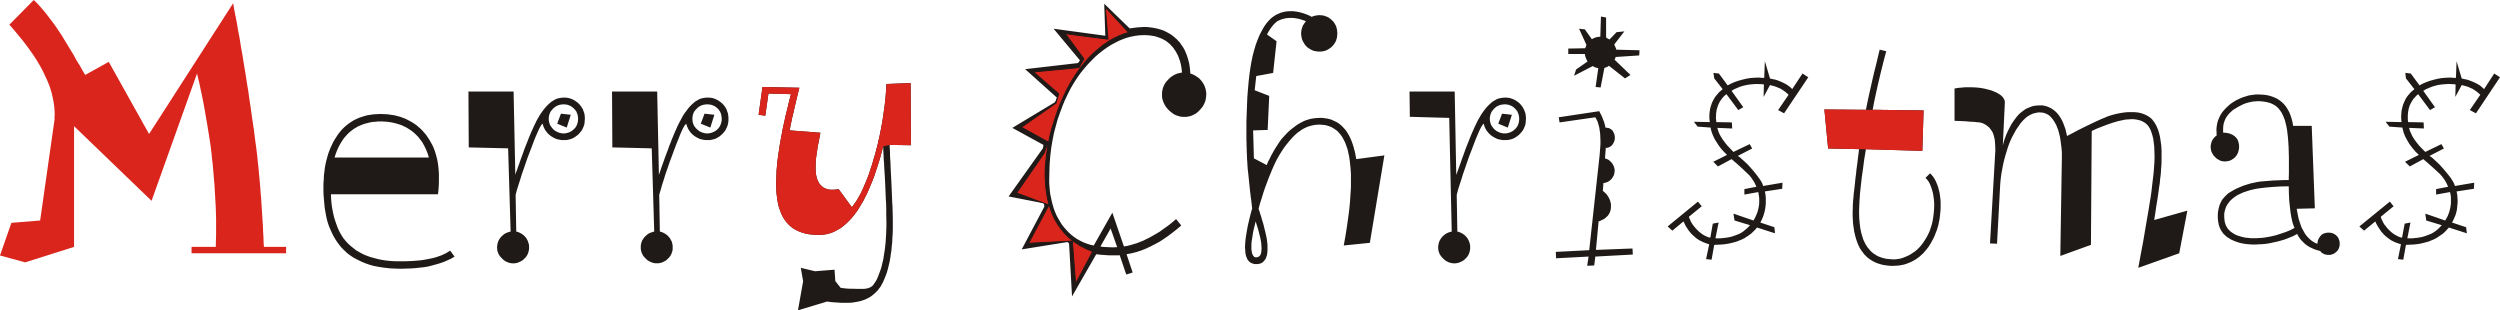 <svg xmlns="http://www.w3.org/2000/svg" width="8.194in" height="97.632" fill-rule="evenodd" stroke-linecap="round" preserveAspectRatio="none" viewBox="0 0 16000 1987"><style>.brush1{fill:#da251d}.pen1{stroke:none}.brush2{fill:#1f1a17}</style><path d="M970 1286 474 808v773l-313 99-161-44 73-209 184-15 88-618 2-13 2-15v-16l1-17-1-27-2-26-4-27-5-26-6-27-8-27-9-27-11-27-12-26-12-26-13-26-14-25-15-25-15-24-16-24-17-24-16-22-16-21-16-21-17-20-16-20-16-19-16-19-17-19L216 0l20 19 21 23 22 26 23 28 24 32 22 29 18 26 15 23 13 19 18 30 25 41 31 51 12 21 9 17 8 13 6 10 6 9 6 10 6 11 7 13 12 20 5 9 151-84 258 462 538-837 7 39 7 37 7 35 6 33 5 32 6 29 5 28 4 26 4 26 5 26 5 28 4 28 5 29 5 30 5 31 5 32 5 33 6 34 5 36 5 36 6 37 5 39 6 40 6 40 5 34 4 33 4 33 5 34 4 33 4 33 3 33 4 34 3 33 3 33 3 32 3 33 2 32 3 31 2 32 2 31 2 31 2 32 2 31 2 31 1 32 2 31 1 32 2 32h142v41h-605v-41h155l1-45 1-33v-103l-1-34-1-34-2-35-2-36-2-36-2-36-3-36-3-35-3-35-3-34-4-33-3-32-4-32-4-31-5-32-5-32-5-30-5-31-5-29-5-29-5-29-5-28-6-32-6-30-6-28-6-28-5-25-6-24-5-22-5-21-291 815z" class="pen1 brush1"/><path d="m2881 1605 28 38-11 7-12 7-14 6-15 7-16 7-17 6-19 6-21 6-22 6-24 6-25 4-27 3-28 3-30 2-30 1-33 1-37-1-36-2-35-4-33-5-31-6-29-8-28-10-26-11-24-12-23-12-21-14-20-15-18-17-17-17-15-18-14-19-13-20-11-19-10-20-9-20-9-21-7-20-6-21-5-22-4-22-4-22-3-22-2-23-2-23-2-24-1-24v-51l2-26 1-25 3-25 3-24 4-23 5-23 6-22 6-21 7-20 8-20 9-19 9-19 10-17 11-17 11-17 12-15 13-15 13-13 14-12 15-12 15-10 16-10 16-8 18-8 17-6 19-6 19-5 20-3 21-3 21-1 22-1 22 1 22 1 21 3 21 3 20 5 19 5 19 7 18 7 17 9 17 9 16 10 15 10 14 12 14 12 13 13 12 14 12 14 10 15 10 15 9 16 9 16 8 17 7 18 6 18 5 18 5 19 4 19 3 20 2 19 2 21 1 20v49l-1 27-2 26-3 26h-685l1 26 2 26 3 25 4 24 5 24 5 22 7 22 7 21 7 19 8 19 9 18 10 17 10 16 12 15 12 14 14 14 14 12 15 12 15 12 17 10 18 10 18 9 20 8 20 7 22 6 22 6 23 5 24 4 25 3 25 2 26 1h54l26-1 25-1 24-2 23-2 22-3 21-4 21-4 19-4 18-5 17-6 17-6 15-7 15-7 13-8 13-8zm-740-596h604l-8-26-10-25-5-11-6-12-6-11-6-11-7-10-8-10-7-10-8-9-9-9-9-9-9-8-10-8-10-7-11-7-11-7-11-6-11-5-12-6-12-4-13-4-13-4-13-3-13-3-14-2-14-2-14-1-15-1h-32l-17 2-17 1-16 3-16 4-16 4-15 5-14 6-15 6-13 8-14 8-12 9-13 10-12 11-11 12-11 12-10 13-9 14-9 15-9 16-8 17-7 17-7 19-6 19zm1486-192-61-25 24-64 63 7-26 82zm-20-149-10 1-9 1-9 2-9 3-8 4-7 4-8 6-7 6-6 7-6 7-5 7-4 9-3 8-2 9-2 9v19l2 10 2 8 3 9 4 8 5 7 6 8 6 7 7 6 8 6 8 4 8 4 8 3 9 2 9 2h20l9-2 9-2 8-3 8-4 8-4 7-6 7-6 7-7 5-7 5-8 3-8 3-8 2-9 1-9 1-10-1-13-2-12-4-11-5-12-7-9-8-9-9-8-10-7-11-5-11-4-12-2-13-1zm-307 580 4 235 9 2 8 3 8 4 8 4 7 5 7 5 6 6 6 7 6 7 4 8 4 7 3 8 3 9 2 8 1 9v20l-2 10-2 9-3 9-4 9-5 8-6 8-7 7-8 8-8 6-9 5-9 4-9 4-9 2-10 2h-20l-10-2-10-2-9-4-9-4-8-5-8-6-8-8-7-7-7-8-5-8-5-9-3-9-3-9-1-10-1-11 1-9 1-9 2-9 3-9 3-8 5-8 5-8 6-7 6-6 7-6 7-6 7-4 8-4 8-3 9-3 9-2-16-533-252-6-2-358h289l11 534 4-14 6-15 6-18 7-19 7-20 8-23 9-24 9-26 10-26 10-25 9-23 9-22 9-21 9-20 8-18 9-18 8-17 10-17 9-16 10-15 10-14 11-14 11-13 12-12 11-10 12-10 12-7 12-7 13-5 13-3 13-2 13-1h10l9 1 9 1 9 2 8 3 9 3 8 4 8 4 7 5 7 5 7 5 6 6 6 6 5 7 6 7 4 8 5 7 3 8 3 9 3 8 2 9 1 9 1 9v10l-1 14-1 14-3 13-5 13-5 11-7 12-8 10-9 10-10 9-11 8-11 7-12 6-12 4-13 3-14 2h-26l-12-2-11-2-11-3-11-5-10-5-10-6-10-7-9-8-8-8-7-9-7-9-5-10-5-10-3-10-3-11-6 5-6 9-8 14-9 19-10 23-12 28-12 32-14 37-16 41-14 40-13 38-13 37-11 36-11 34-10 32-8 31zm1246-431-61-25 24-64 63 7-26 82zm-20-149-10 1-9 1-9 2-9 3-8 4-7 4-8 6-6 6-7 7-6 7-5 7-4 9-3 8-2 9-1 9-1 10 1 9 1 10 2 8 3 9 4 8 5 7 6 8 7 7 7 6 7 6 8 4 8 4 9 3 8 2 10 2h19l9-2 9-2 8-3 8-4 8-4 8-6 7-6 6-7 5-7 5-8 3-8 3-8 2-9 2-9v-10l-1-13-2-12-3-11-6-12-6-9-8-9-9-8-10-7-11-5-12-4-12-2-13-1zm-307 580 4 235 9 2 8 3 8 4 8 4 7 5 7 5 6 6 6 7 6 7 4 8 4 7 4 8 2 9 2 8 1 9v20l-1 10-3 9-3 9-4 9-5 8-6 8-7 7-8 8-8 6-9 5-8 4-10 4-9 2-10 2h-20l-10-2-9-2-9-4-9-4-9-5-8-6-8-8-7-7-7-8-5-8-4-9-4-9-2-9-2-10v-20l1-9 2-9 3-9 3-8 5-8 5-8 6-7 6-6 7-6 7-6 7-4 8-4 9-3 8-3 9-2-16-533-252-6-2-358h289l11 534 5-14 5-15 6-18 7-19 7-20 8-23 9-24 10-26 9-26 10-25 9-23 9-22 9-21 9-20 8-18 9-18 9-17 9-17 9-16 10-15 11-14 10-14 11-13 12-12 11-10 12-10 12-7 12-7 13-5 13-3 13-2 13-1h10l9 1 9 1 9 2 9 3 8 3 8 4 8 4 7 5 7 5 7 5 6 6 6 6 6 7 5 7 5 8 4 7 3 8 3 9 3 8 2 9 1 9 1 9v24l-2 14-3 13-5 13-5 11-7 12-8 10-9 10-10 9-10 8-12 7-11 6-13 4-13 3-13 2h-27l-12-2-11-2-11-3-11-5-10-5-10-6-10-7-9-8-8-8-7-9-6-9-6-10-4-10-4-10-3-11-5 5-7 9-8 14-9 19-10 23-11 28-13 32-14 37-15 41-15 40-13 38-13 37-11 36-11 34-9 32-9 31zm1148-37 85 116 14-19 15-21 14-24 14-25 13-28 13-30 13-31 13-34 10-31 11-33 10-35 11-37 5-20 5-19 5-19 4-20 5-19 4-20 4-20 4-20 7-39 6-37 5-37 5-36 4-35 3-34 2-33 2-33 155-6 2 398-136-2v16l1 16 1 16v17l1 20 2 27 1 33 2 40 1 18 1 20 1 21 1 22 1 23 1 24 1 26 1 26 2 32 1 36 1 38v72l-1 28-2 28-1 26-3 26-2 25-4 24-3 23-4 23-5 21-5 21-5 19-6 19-7 18-7 17-7 16-8 15-8 15-10 13-10 13-11 11-12 11-12 10-13 9-15 8-14 7-16 6-16 5-18 4-18 3-18 3-20 1h-49l-30-2-30-2-31-4-186 56 33-186-15-86 91 22 125-10 5 73 34 43 21 3 20 2 18 1h17l33 1h38l11-1 10-2 9-2 8-3 8-4 8-5 7-7 6-9 7-10 7-11 7-14 6-15 6-16 6-16 6-17 5-19 4-18 5-20 3-20 7-44 5-46 3-50 2-52v-30l-1-41v-38l-1-36-2-33-1-26-1-25-1-24-1-23-1-21-1-19-1-17-1-15-2-29-1-27-2-24-1-22-1-19-1-16v-14l-1-12-9 35-9 34-10 33-10 31-10 30-10 30-11 28-11 27-11 26-11 25-12 24-11 22-13 22-12 20-12 20-13 18-13 17-13 16-14 15-14 14-14 13-14 11-14 11-15 9-15 8-15 8-16 6-15 5-16 4-17 2-16 2h-39l-21-2-20-2-20-4-18-5-17-6-17-7-15-8-15-9-14-11-12-11-12-13-11-14-10-15-9-16-8-18-7-19-7-20-5-21-4-23-3-23-3-25-1-26-1-28 1-28 1-29 1-30 3-31 3-31 4-32 5-32 5-34 6-34 7-37 7-38 9-40 9-42 11-44 11-46 12-47-144-4-20 142-43-6 25-178 236 5-11 44-10 41-9 38-8 36-8 33-6 29-6 28-4 24 196 15-1 10-2 10-2 10-2 11-2 11-2 10-2 9-2 8-2 11-2 16-3 21-4 26-2 16-1 16-1 17v36l1 16 2 16 3 14 4 13 5 12 5 10 6 10 8 8 8 8 8 6 10 5 11 4 11 3 12 2h24l10-1 10-1 9-2z" class="pen1 brush2"/><path d="m5367 1211 85 116 14-19 15-21 14-24 14-25 13-28 13-30 13-31 13-34 10-31 11-33 10-35 11-37 5-20 5-19 5-19 4-20 5-19 4-20 4-20 4-20 7-39 6-37 5-37 5-36 4-35 3-34 2-33 2-33 155-6 2 398-136-2-42 10-9 35-9 34-10 33-10 31-10 30-10 30-11 28-11 27-11 26-11 25-12 24-11 22-13 22-12 20-12 20-13 18-13 17-13 16-14 15-14 14-14 13-14 11-14 11-15 9-15 8-15 8-16 6-15 5-16 4-17 2-16 2h-39l-21-2-20-2-20-4-18-5-17-6-17-7-15-8-15-9-14-11-12-11-12-13-11-14-10-15-9-16-8-18-7-19-7-20-5-21-4-23-3-23-3-25-1-26-1-28 1-28 1-29 1-30 3-31 3-31 4-32 5-32 5-34 6-34 7-37 7-38 9-40 9-42 11-44 11-46 12-47-144-4-20 142-43-6 25-178 236 5-11 44-10 41-9 38-8 36-8 33-6 29-6 28-4 24 196 15-1 10-2 10-2 10-2 11-2 11-2 10-2 9-2 8-2 11-2 16-3 21-4 26-2 16-1 16-1 17v36l1 16 2 16 3 14 4 13 5 12 5 10 6 10 8 8 8 8 8 6 10 5 11 4 11 3 12 2h24l10-1 10-1 9-2z" class="pen1 brush1"/><path d="m6564 817 123 70 4-21 4-21 5-20 5-22 6-21 5-21 7-22 6-21-165 99zm53 724 174-27-16-18-14-18-12-18-12-18-10-17-9-18-8-17-6-17-87 168zm50-505-138 192 142 26-4-23-2-25-2-27v-54l1-27 1-30 2-32zm194-584-203 24 124 108 15-30 15-26 14-23 14-20 3-4 3-4 3-4 2-4 4-7 6-10zm178-184-195-28 96 117 21-22 24-23 26-22 28-22zm145-74-71-68 2 97 16-8 17-7 17-7 19-7zm434 277 11 3 10 5 10 5 9 6 9 6 9 7 8 9 7 8 7 10 6 10 5 10 4 11 3 10 2 11 2 12v11l-1 15-2 13-3 14-5 13-6 12-7 12-9 11-10 11-10 10-11 9-12 7-12 6-13 5-12 3-14 2h-27l-14-2-13-4-12-4-13-6-11-8-12-9-11-10-10-11-9-11-7-12-6-12-5-13-4-13-2-14v-27l2-14 3-12 4-12 6-12 6-11 8-10 9-10 9-9 10-9 11-7 11-7 11-5 12-4 13-3 13-3-3-25-4-25-6-23-8-22-4-11-5-10-6-11-5-9-7-10-6-9-7-9-8-8-8-9-8-7-9-7-9-7-10-6-10-5-10-5-11-4-11-4-12-4-12-3-13-2-13-2-13-1-14-1h-15l-25 1-25 3-26 5-25 6-26 9-27 11-26 13-26 14-27 17-25 18-26 20-25 22-24 24-24 25-24 28-23 29-22 31-21 33-20 34-18 36-18 38-16 39-15 41-15 42-6 22-6 22-6 22-6 23-9 46-8 48-6 49-4 50-2 52-1 53v24l2 24 2 24 3 23 5 23 5 23 6 23 7 23 8 21 9 21 11 20 11 19 12 19 14 18 15 17 16 17 17 15 18 14 18 12 20 11 20 10 21 8 22 7 23 5 119-210 74 216 20-3 20-5 20-6 21-6 20-8 21-8 20-10 21-10 21-12 21-12 22-13 21-15 21-15 22-16 22-18 21-18 33 41-28 24-28 22-28 21-29 20-26 17-28 15-29 15-30 14-15 6-15 6-15 5-15 5-32 8-32 6 39 117-41 13-42-124-5 1h-65l-29-2-27-2-24-3-155 270-19-339-2-2-2-2-3-2-3-3-293 47 145-274-1-5v-6l-2-6-1-4-225-44 220-309 3-21-199-109 272-164 6-11 2-5 1-4 4-10-203-182 337-39 3-2 3-5 3-4 5-6-169-203 331 45-7-205 163 158 29-4 24-3 20-1 15-1h17l15 1 16 2 15 2 14 3 15 3 13 4 14 4 13 5 12 6 13 7 11 6 12 8 11 8 10 9 11 9 9 10 10 10 8 11 8 12 8 12 7 12 6 13 6 14 5 14 5 15 4 15 4 15 3 16 2 17 2 17 1 18zm-732 1113 8 172 80-137-20-5-21-7-23-10-24-13zm264-1-42-120-65 115 14 3 18 1 22 1 26 1 18-1h9zm886-165-6 26-6 24-5 23-3 21-3 19-3 18-1 17v30l2 14 2 12 4 9 2 4 2 3 3 3 2 3 3 2 4 1 3 1h4l8-1 7-3 3-2 3-2 2-3 3-3 3-8 3-10 1-12 1-13-1-15-1-18-3-19-4-20-6-23-6-24-8-26-9-28zm87-804-10 218-93 3 5 179 82 43 8-20 10-19 9-19 10-18 10-18 11-18 11-17 11-17 12-17 13-15 14-15 14-15 14-13 16-13 16-12 16-12 17-10 17-9 17-8 18-6 18-5 18-3 19-2 19-1h16l16 2 15 2 14 3 14 4 13 6 13 6 12 6 12 8 11 9 11 10 10 11 10 11 8 12 8 13 8 14 7 15 7 16 6 17 6 18 5 19 5 19 4 21 4 22 180-24-93 560-167 17 11-61 9-58 8-56 7-53 5-51 3-48 3-46v-86l-3-41-4-38-5-35-4-16-3-16-4-15-5-14-5-14-5-13-6-12-6-11-6-11-7-10-8-10-7-8-8-9-9-7-9-6-9-6-10-6-10-4-10-4-11-3-11-3-12-1-12-1-12-1-12 1h-11l-12 2-11 2-11 3-11 3-11 4-11 5-10 5-11 6-10 7-10 7-10 7-10 9-10 9-9 9-19 21-18 22-18 23-16 24-16 26-15 26-14 28-13 29-13 31-13 32-12 32-12 32-11 33-10 33-11 34-9 34 3 9 3 9 3 9 2 8 3 8 3 9 3 12 4 13 6 19 5 21 6 24 6 25 5 24 3 22 2 22v33l-1 11-1 11-2 10-3 8-3 9-4 7-4 6-5 6-5 5-6 5-6 3-7 3-8 2-8 1h-18l-8-1-7-3-7-2-7-4-6-5-5-5-5-6-4-7-3-8-4-9-2-9-2-10-1-12-1-12-1-12 1-24 2-26 4-28 5-30 6-33 8-34 9-37 11-40-2-13-1-13-2-13-1-13-2-13-2-13-1-13-2-13-3-29-3-29-3-29-3-29-4-35-2-34-2-30-1-29-1-16v-17l-1-18v-18l-1-20V779l2-55 2-52 2-51 4-49 4-47 5-45 6-43 7-41 8-39 10-37 10-34 12-32 13-31 7-14 7-13 7-13 8-13 8-12 8-11 9-10 9-10 9-9 10-8 10-7 11-7 10-5 12-5 11-5 12-3 12-3 13-2 13-1h29l17 2 17 3 16 4 17 5 17 6 17 7 17 9 12-5 12-3 12-2 14-1 11 1 12 1 10 3 11 4 10 4 9 6 9 7 9 8 8 8 6 9 6 10 5 10 3 11 3 11 1 12 1 12-1 13-1 11-3 11-3 11-5 10-6 9-6 9-8 9-9 8-9 6-9 6-10 5-11 4-10 2-12 2h-23l-12-2-11-2-11-4-10-5-10-6-9-6-9-8-8-9-6-9-6-10-5-10-4-10-2-11-2-12-1-12 1-11 1-10 3-10 3-10 4-10 6-9 6-9 7-9-12-5-13-4-12-4-12-3-12-2-11-2-12-1h-24l-13 1-13 2-11 3-11 3-10 4-10 4-9 5-8 7-9 8-8 9-8 10-8 11-8 12-8 13-7 14 61 43-22 203-108 20-10 91 93 36zm1527 203-61-25 24-64 63 7-26 82zm-20-149-10 1-9 1-9 2-9 3-8 4-8 4-7 6-7 6-6 7-6 7-5 7-4 9-3 8-2 9-2 9v19l2 10 2 8 3 9 4 8 5 7 6 8 6 7 7 6 8 6 8 4 8 4 8 3 9 2 9 2h20l9-2 9-2 8-3 8-4 8-4 7-6 7-6 7-7 5-7 5-8 3-8 3-8 2-9 1-9 1-10-1-13-2-12-4-11-5-12-7-9-8-9-9-8-10-7-11-5-11-4-12-2-13-1zm-307 580 4 235 9 2 8 3 8 4 8 4 7 5 7 5 6 6 6 7 6 7 4 8 4 7 3 8 3 9 2 8 1 9v20l-2 10-2 9-3 9-4 9-5 8-6 8-7 7-8 8-8 6-9 5-9 4-9 4-9 2-10 2h-20l-10-2-10-2-9-4-9-4-8-5-8-6-8-8-7-7-7-8-5-8-5-9-3-9-3-9-1-10-1-11 1-9 1-9 2-9 3-9 3-8 5-8 5-8 6-7 6-6 7-6 7-6 7-4 8-4 8-3 9-3 9-2-16-728-252-7-2-162h289l10 534 5-14 6-15 6-18 7-19 7-20 8-23 9-24 9-26 10-26 10-25 9-23 9-22 9-21 9-20 8-18 9-18 8-17 10-17 9-16 10-15 10-14 11-14 11-13 12-12 11-10 12-10 12-7 12-7 13-5 13-3 13-2 13-1h10l9 1 9 1 9 2 8 3 9 3 8 4 8 4 7 5 7 5 7 5 6 6 6 6 5 7 6 7 4 8 4 7 4 8 3 9 3 8 2 9 1 9 1 9v10l-1 14-1 14-3 13-5 13-5 11-7 12-8 10-9 10-10 9-11 8-11 7-12 6-12 4-13 3-14 2h-26l-12-2-11-2-11-3-11-5-10-5-10-6-10-7-9-8-8-8-7-9-7-9-5-10-5-10-3-10-3-11-6 5-6 9-8 14-9 19-10 23-12 28-12 32-14 37-16 41-14 40-13 38-13 37-11 36-11 34-10 32-8 31zm1077-746-103-81-5 4-7 4-8 3-9 3-24 125-32-3 17-120-11-3-10-3-8-4-6-4-120 62 13-40 73-51-6-12-5-12-4-12-2-12h-106v-35l108-2 3-7 3-7 1-5 1-3-47-103 37 4 45 63 13-7 13-5 6-1 7-2h8l7-1 4-129 33 6v128l9 6 13 7 45-47 50-5-65 84 5 11 4 9 3 7 1 6 149 4-2 33-152 10v4l-1 4-2 5-3 4 102 98-35 22zm50 1128-240 13-7 57-45 2 9-59-208 11-2-41 214-11 67-612 2-28 2-24 1-19v-15l-1-25-1-22-3-22-3-20-5-18-5-17-7-15-8-14-229 33-5-33 259-39 16 31 11 28 5 13 3 12 3 11 2 10 7 1 7 1 6 1 6 2 5 3 5 3 5 4 4 4 6 10 5 11 3 12 1 12v6l-1 6-1 6-2 6-5 11-7 11-4 5-5 4-5 3-5 3-5 2-6 2-6 1h-6l-5 67 7 3 7 2 6 3 6 4 5 4 5 5 5 5 5 6 7 12 5 12 3 12 1 12-1 7-1 7-1 6-2 7-3 6-4 7-4 6-4 6-6 5-5 5-6 4-6 4-7 3-7 2-7 2-8 1-4 50 12 10 11 11 9 12 7 12 6 13 4 13 3 14v22l-1 8-1 8-3 8-2 7-4 7-4 7-4 6-6 6-6 5-6 6-7 5-8 4-8 4-9 4-10 4-17 182 234-9 2 39zm441-309-82 67 3 10 5 10 4 10 6 10 6 10 7 9 8 10 9 10 10 10 10 9 10 8 11 8 11 6 12 6 12 5 13 3 16-90 37-7-20 101h33l29-3 14-2 12-2 12-3 11-3 22-8 18-7 15-8 12-8 12-10 12-10 10-10 9-10-99-30-7-44 128 44 9-15 7-15 7-16 5-15 4-17 3-16 2-17v-33l-2-14-2-12-2-12-89 16v-35l77-15-5-11-5-11-6-11-7-10-6-10-8-10-7-9-9-9-17-16-23-22-30-27-36-31-87 47-30-30 88-44-20-20-19-21-16-22-14-22-7-11-6-11-5-11-5-11-4-11-4-12-3-11-2-12-83-6-24-31 102 2-1-7-1-8-1-9v-22l1-14 2-13 2-13 3-12 4-12 4-12 5-11 6-11 6-11 7-10 8-10 8-9 9-10 10-8 10-9-54-69-5-35 35 4 56 76 23-12 23-10 24-8 25-7 25-6 25-4 26-2 27-1h5l8 1 10 1h13l4-107 33 111 18 4 19 4 20 7 21 9 18 9 17 10 8 6 8 6 7 6 6 7 66-100 37 24-155 231-38-21 67-98-11-10-12-10-13-9-14-9-16-7-17-7-17-5-19-5-41 76 2-80-8-1-10-1h-10l-12-1-24 1-23 2-22 3-21 5-21 6-19 8-19 8-18 11 75 105-32 18-76-102-8 7-8 7-7 8-6 7-6 9-6 8-5 9-4 9-4 9-3 9-3 10-3 10-1 11-2 10v11l-1 11v10l1 8 1 9v7l100 2 2 39-95-4 5 18 7 18 10 19 12 19 14 19 16 20 19 20 20 21 104-50 16 28-93 48 5 2 10 7 13 12 18 16 19 18 18 20 19 22 18 22 16 22 13 19 5 9 4 8 3 8 2 7 124-21-2 39-111 17 3 13 2 15 1 16v36l-2 19-3 19-4 17-5 17-6 16-7 16-8 15 90 30 4 39-115-37-11 13-13 13-13 12-13 10-15 10-15 10-16 8-17 7-18 7-18 5-19 5-20 4-20 3-22 2-22 1-22 1-17 95-35-4 20-95-14-4-13-5-13-5-12-6-12-6-12-8-11-8-10-9-10-9-10-10-9-11-9-12-8-12-8-13-7-14-7-14-71 59-30-27 194-159 24 30zm1007-366-198-4-24-250 266 2 10-51 11-50 11-49 11-49 11-47 12-47 11-47 11-45 42 10-11 41-11 43-11 44-11 46-11 47-11 50-11 51-10 53 326 4-8 259-361-11-11 66-8 61-8 57-6 53-5 48-3 44-2 40-1 36 1 36 3 34 2 16 2 16 3 15 3 14 4 14 4 13 4 13 5 12 6 12 5 10 7 11 6 9 8 9 7 9 8 8 8 7 9 7 10 6 9 6 10 5 11 4 11 4 11 3 12 3 12 2 13 1 13 1 14 1 15-1 16-2 16-3 15-5 15-6 16-7 15-8 15-10 15-10 14-12 14-14 12-14 12-16 11-17 11-18 10-19 9-20 7-21 7-22 5-23 4-24 3-25 2-25 1-27-1-25-3-25-4-25-7-25-4-12-4-10-4-11-5-9-5-9-6-8-6-7-7-7 29-29 7 6 6 7 6 7 6 9 6 10 6 11 5 12 5 12 5 15 4 15 4 15 3 16 2 16 2 17 1 17v36l-1 19-2 19-2 18-2 17-4 18-3 17-5 17-5 17-7 17-6 16-7 16-8 15-8 15-9 15-9 14-10 13-11 13-11 13-12 11-12 11-13 10-13 9-14 8-15 8-15 6-15 6-16 5-16 3-16 3-17 1-17 1h-16l-16-1-15-2-14-2-15-3-13-4-13-4-13-5-12-6-11-6-11-7-11-8-10-8-9-9-9-9-8-11-8-10-8-12-7-12-6-13-6-14-5-14-5-15-4-15-4-16-4-17-2-18-3-18-2-19-1-19-1-20v-34l1-16v-17l1-20 1-14 2-20 2-25 4-32 4-36 3-31 4-28 2-24 5-35 4-34 4-32 4-32z" class="pen1 brush2"/><path d="m11898 955-198-4-24-250 120 1 91 1h146-9 6l17 1h33l52 1 76 1 103 1-8 259-405-11z" class="pen1 brush1"/><path d="m13229 871 38-20 36-19 34-17 31-15 29-14 26-12 24-11 22-9 21-9 22-7 21-6 22-5 22-4 21-3 22-2h35l13 1 12 1 11 2 12 3 10 3 10 4 10 4 9 5 9 5 8 6 8 6 7 7 6 8 6 8 6 9 5 9 5 9 4 10 5 11 7 23 6 24 4 27 4 28 2 31v75l-1 21-2 22-1 22-2 22-3 22-2 23-2 14-3 19-3 23-4 28-5 33-6 36-6 42-7 45 212-60-52 273-262 93 16-87 15-79 12-71 11-65 10-57 8-50 7-42 5-35 4-36 4-34 4-32 3-30 2-28 2-27 1-25v-22l-1-30-1-27-3-25-3-23-5-21-6-19-6-17-8-15-4-7-5-6-5-6-5-5-6-5-6-4-7-4-7-4-7-3-8-3-8-2-8-2-18-3-20-1-12 1-14 1-14 1-15 3-32 7-34 10-35 12-34 13-33 13-32 15-5 729-196 71 10-632v-32l-3-32-4-32-5-33-4-16-4-16-4-15-6-14-5-14-7-13-7-12-8-12-8-10-9-10-9-8-10-6-11-5-11-4-12-2-13-1h-9l-8 1-9 2-8 2-9 2-8 3-8 4-8 4-8 5-8 5-7 6-8 7-15 15-14 17-13 19-13 19-12 22-12 22-11 23-10 24-9 26-8 26-8 27-7 26-6 26-5 27-5 26-4 27-3 27-2 27-20 374-45-2 33-575v-5l1-7v-21l-1-21-1-19-2-18-4-17-4-15-5-13-7-11-7-10-7-9-8-7-9-7-9-6-9-5-9-4-10-3-11-2-14-1-16-2-18-1-19-1-20-2-22-1-24-1-25-1V567l21-4 23-2 23-2h47l22 1 22 2 20 3 20 4 19 5 19 5 17 7 16 7 14 8 12 8 10 9 4 4 3 5 3 5 3 5 2 5 1 5 1 5v6l-13 274 6-24 8-24 9-24 10-22 11-22 12-22 14-21 15-20 8-10 8-9 8-8 9-7 9-7 9-7 9-6 9-5 10-4 10-4 10-4 10-3 11-2 11-1 11-1h27l16 3 14 4 14 6 14 7 13 9 12 10 12 12 11 14 10 15 9 16 8 18 7 19 7 19 5 22 5 22zm1419 322-53 1-49 3-46 4-41 5-20 3-18 4-17 4-17 5-15 5-15 5-13 6-13 6-12 6-11 7-10 7-9 7-9 8-8 8-7 9-6 8-6 9-5 9-4 10-3 10-3 10-2 10-1 11v11l1 18 2 17 2 7 2 8 3 7 3 7 4 7 4 6 4 6 5 5 6 6 5 5 6 4 7 5 13 8 15 7 16 5 16 5 18 4 18 2 20 2h37l17-1 17-1 17-2 18-3 17-3 18-4 17-4 35-11 32-11 15-6 14-6 13-7 13-7-4-9-4-11-4-11-3-12-6-28-5-31-4-35-4-39-2-43-1-47zm28-387h119l20 528-116 3 4 22 4 21 4 20 6 19 6 18 6 17 8 16 8 14 8 14 9 12 10 11 11 11 11 9 12 8 12 7 13 5 1-6 1-7 1-6 2-6 3-6 3-6 4-6 4-6 5-5 5-5 6-4 7-3 7-2 7-2 8-1h16l7 1 7 1 6 3 6 2 6 4 6 4 5 5 5 5 4 5 3 6 3 7 2 6 2 7 1 8v15l-1 7-2 6-2 7-3 6-3 6-4 5-5 5-6 5-5 4-6 4-6 3-7 2-6 2-7 1h-16l-9-2-7-1-7-3-7-4-6-4-5-5-5-6-12-3-13-4-12-4-11-5-11-5-10-5-10-6-10-7-9-7-8-8-8-8-8-8-7-9-7-10-6-10-5-10-13 7-13 7-15 6-15 6-15 6-17 6-18 5-18 5-18 4-19 4-18 4-19 3-19 2-19 1-19 1-19 1-25-1-24-2-22-3-22-5-20-6-20-8-18-8-17-11-8-5-7-6-7-7-7-6-6-8-5-7-5-8-5-9-4-9-3-9-3-9-2-11-2-10-1-11-1-11v-25l1-12 2-12 2-11 3-11 3-11 4-10 5-10 5-10 6-9 7-8 7-8 8-8 8-8 9-7 10-6 20-12 21-11 21-9 22-9 22-7 23-7 23-5 23-5 24-3 24-2 25-2 24-2 25-1 26-1 25-1h26v-16l1-23v-105l-1-36-1-33-2-30-2-29-3-26-3-24-4-22-5-21-5-19-7-18-7-16-7-14-9-13-9-12-10-10-11-9-12-7-14-7-14-5-16-4-17-3-17-2-19-1-20 1-19 2-19 4-19 5-19 7-18 9-19 10-18 11-10 6-8 7-8 7-7 7-7 7-6 8-6 8-5 8-4 8-4 9-3 9-3 9-2 10-1 9-1 11v23l1 7h11l10 1 10 2 9 2 9 4 8 3 8 5 7 5 7 6 6 7 5 7 4 8 3 9 2 10 2 10v21l-2 9-2 9-2 8-4 8-4 8-5 7-6 7-7 7-8 5-7 5-8 4-9 3-9 2-9 1-9 1-9-1-8-1-9-2-8-4-7-4-8-4-7-6-7-7-7-7-5-7-5-8-4-8-3-8-2-8-1-9-1-9 1-12 2-10 3-10 4-10 6-9 6-8 8-8 9-7-1-8v-16l-1-9 1-16 2-16 3-15 4-15 6-14 6-14 8-14 9-13 11-13 11-12 12-11 12-11 13-10 14-9 15-9 15-7 15-7 16-6 16-5 16-5 16-3 16-2 16-2h16l23 1 22 2 21 4 20 6 18 7 17 8 16 11 14 11 14 14 12 15 10 16 10 18 8 20 7 21 6 23 4 24zm643 515-82 67 3 10 4 10 5 10 5 10 6 10 8 9 7 10 9 10 10 10 10 9 10 8 11 8 12 6 11 6 12 5 13 3 17-90 37-7-20 101h32l30-3 13-2 13-2 11-3 11-3 22-8 18-7 15-8 12-8 13-10 11-10 10-10 9-10-99-30-6-44 127 44 9-15 8-15 6-16 5-15 4-17 3-16 2-17v-33l-1-14-2-12-3-12-89 16v-35l77-15-5-11-5-11-6-11-6-10-7-10-7-10-8-9-8-9-17-16-24-22-30-27-36-31-86 47-31-30 89-44-21-20-18-21-17-22-14-22-6-11-6-11-6-11-4-11-5-11-3-12-3-11-3-12-83-6-24-31 103 2-2-7-1-8v-9l-1-8 1-14 1-14 1-13 3-13 3-12 3-12 5-12 5-11 5-11 6-11 7-10 8-10 8-9 9-10 10-8 10-9-54-69-4-35 35 4 56 76 22-12 24-10 23-8 25-7 25-6 25-4 26-2 27-1h6l7 1 11 1h12l4-107 33 111 18 4 19 4 20 7 21 9 19 9 17 10 8 6 7 6 7 6 7 7 65-100 37 24-154 231-39-21 67-98-11-10-12-10-13-9-14-9-16-7-16-7-18-5-19-5-41 76 2-80-8-1-9-1h-11l-12-1-24 1-23 2-22 3-21 5-20 6-20 8-19 8-18 11 75 105-32 18-76-102-8 7-7 7-7 8-7 7-6 9-5 8-5 9-5 9-4 9-3 9-3 10-2 10-2 11-1 10-1 11v29l1 9 1 7 99 2 2 39-95-4 5 18 8 18 9 19 12 19 14 19 16 20 19 20 21 21 103-50 16 28-93 48 5 2 10 7 14 12 17 16 19 18 18 20 19 22 18 22 17 22 12 19 5 9 4 8 3 8 3 7 123-21-2 39-111 17 3 13 2 15 1 16 1 17-1 19-2 19-2 19-4 17-5 17-7 16-7 16-8 15 90 30 5 39-115-37-12 13-12 13-13 12-14 10-15 10-15 10-16 8-17 7-17 7-19 5-19 5-19 4-21 3-21 2-22 1-23 1-17 95-34-4 19-95-13-4-14-5-13-5-12-6-12-6-11-8-11-8-11-9-10-9-9-10-10-11-8-12-8-12-8-13-8-14-6-14-72 59-30-27 195-159 24 30z" class="pen1 brush2"/><path d="M7224 209h-3l-11 3-17 5-22 9-13 5-14 7-15 7-16 9-17 10-17 12-19 13-18 14-19 16-20 17-20 19-20 21-20 23-20 25-20 26-20 29-20 31-19 33-19 36-18 38-18 40-17 43-16 46-15 48-3 7-6 21-9 33-9 42-5 25-5 27-4 28-4 30-3 31-3 33-1 33v34l2 34 3 35 5 35 6 35 9 34 11 34 13 33 16 33 19 31 21 29 25 29 27 26 32 25 34 22 39 20 42 18-109 206-21-273-280 14 130-245-207-77 175-253 28-73-172-95 221-154 18-60-161-140 290-28 32-56-119-161 273 35-17-204 150 162z" class="pen1 brush1"/><path fill="none" d="M7224 209h-3l-11 3-17 5-22 9-13 5-14 7-15 7-16 9-17 10-17 12-19 13-18 14-19 16-20 17-20 19-20 21-20 23-20 25-20 26-20 29-20 31-19 33-19 36-18 38-18 40-17 43-16 46-15 48-3 7-6 21-9 33-9 42-5 25-5 27-4 28-4 30-3 31-3 33-1 33v34l2 34 3 35 5 35 6 35 9 34 11 34 13 33 16 33 19 31 21 29 25 29 27 26 32 25 34 22 39 20 42 18-109 206-21-273-280 14 130-245-207-77 175-253 28-73-172-95 221-154 18-60-161-140 290-28 32-56-119-161 273 35-17-204 150 162" style="stroke:#1f1a17;stroke-width:6;stroke-linejoin:round"/></svg>
